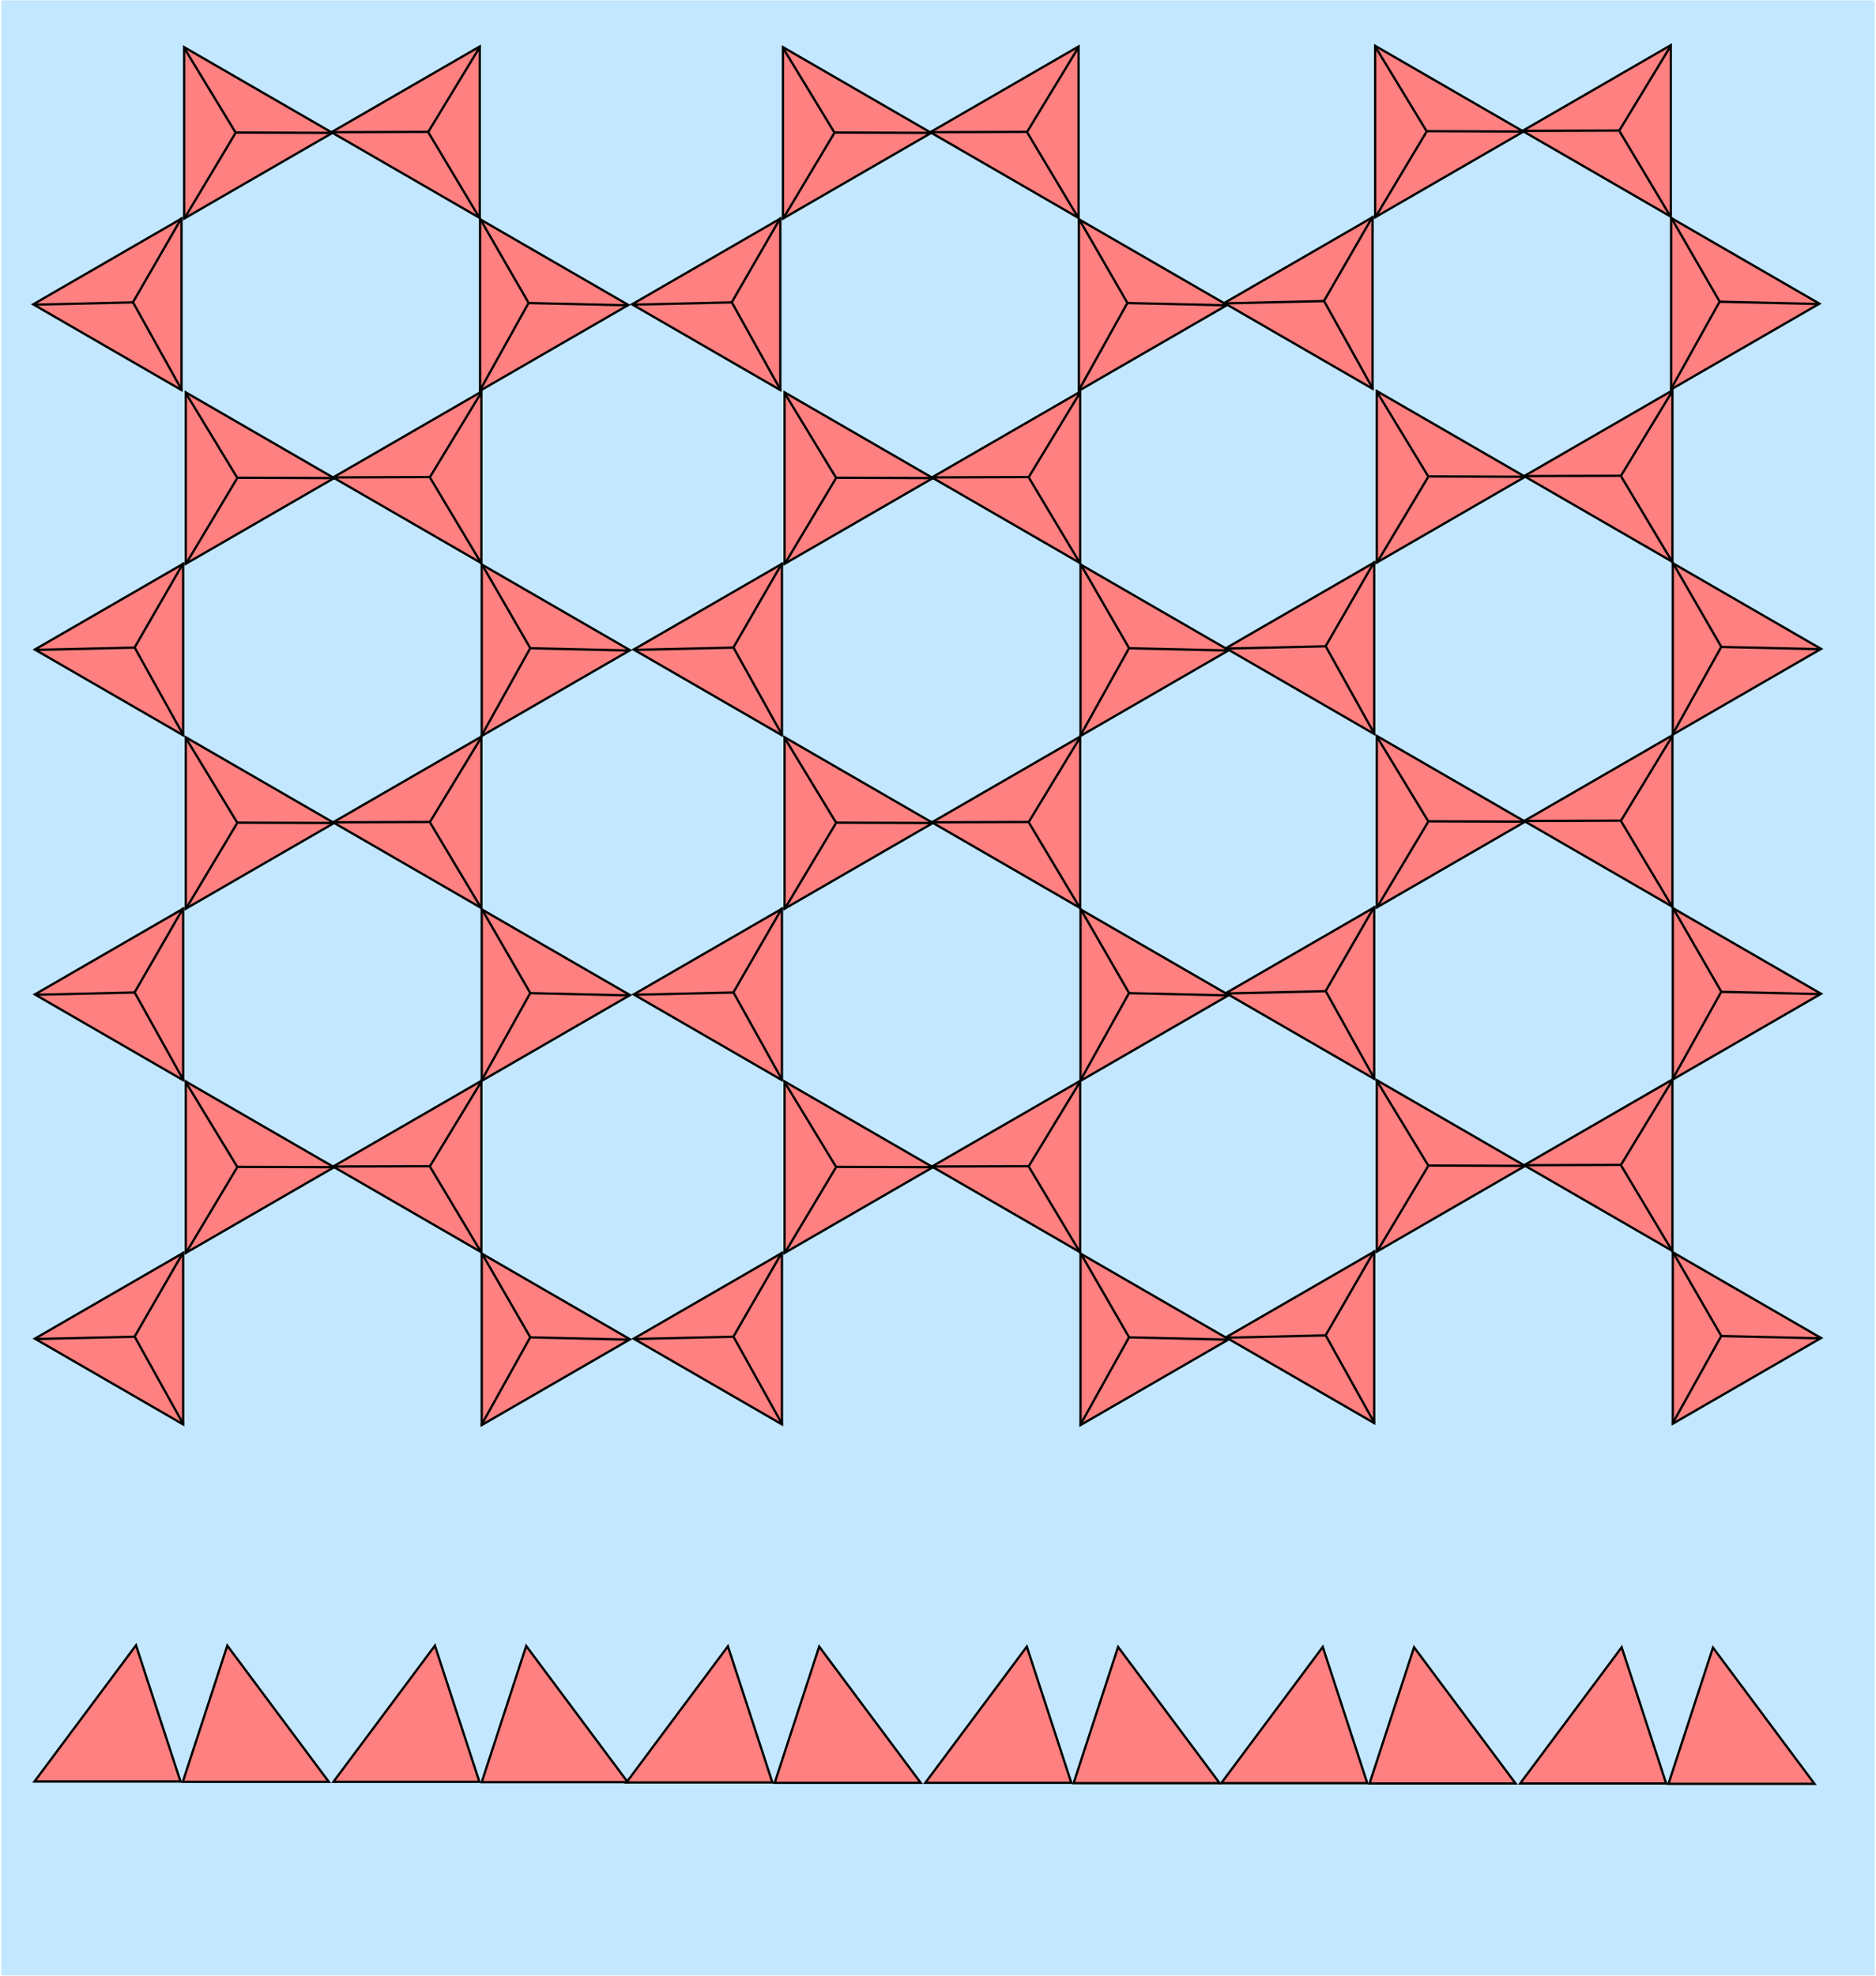 <?xml version="1.0" standalone="no"?>
<!DOCTYPE svg PUBLIC "-//W3C//DTD SVG 1.1//EN"
"http://www.w3.org/Graphics/SVG/1.1/DTD/svg11.dtd">
<!-- Creator: fig2dev Version 3.2 Patchlevel 5-alpha7 -->
<!-- CreationDate: Mon Jan 28 09:40:00 2008 -->
<!-- Magnification: 2.000 -->
<svg xmlns="http://www.w3.org/2000/svg" width="9.5in" height="10.0in" viewBox="2788 588 11374 11984">
<g style="stroke-width:.025in; stroke:black; fill:none">
<!-- Line: box -->
<rect x="2790" y="590" width="11370" height="11980" rx="0" 
style="stroke:#000000;stroke-width:0;
stroke-linejoin:miter; stroke-linecap:butt;
fill:#c3e7ff;
"/>
<!-- Line -->
<polygon points="3894,8188
2994,8708
3894,9228
3894,8188
" style="stroke:#000000;stroke-width:14;
stroke-linejoin:miter; stroke-linecap:butt;
fill:#ff8080;
"/>
<!-- Line -->
<polygon points="3608,10568
2992,11394
3878,11394
3608,10568
" style="stroke:#000000;stroke-width:14;
stroke-linejoin:miter; stroke-linecap:butt;
fill:#ff8080;
"/>
<!-- Line -->
<polygon points="5976,10572
6592,11398
5706,11398
5976,10572
" style="stroke:#000000;stroke-width:14;
stroke-linejoin:miter; stroke-linecap:butt;
fill:#ff8080;
"/>
<!-- Line -->
<polygon points="7200,10574
6584,11400
7470,11400
7200,10574
" style="stroke:#000000;stroke-width:14;
stroke-linejoin:miter; stroke-linecap:butt;
fill:#ff8080;
"/>
<!-- Line -->
<polygon points="9568,10578
10184,11404
9298,11404
9568,10578
" style="stroke:#000000;stroke-width:14;
stroke-linejoin:miter; stroke-linecap:butt;
fill:#ff8080;
"/>
<!-- Line -->
<polygon points="10810,10578
10194,11404
11080,11404
10810,10578
" style="stroke:#000000;stroke-width:14;
stroke-linejoin:miter; stroke-linecap:butt;
fill:#ff8080;
"/>
<!-- Line -->
<polygon points="13178,10582
13794,11408
12908,11408
13178,10582
" style="stroke:#000000;stroke-width:14;
stroke-linejoin:miter; stroke-linecap:butt;
fill:#ff8080;
"/>
<!-- Line -->
<polygon points="11122,8180
10222,8700
11122,9220
11122,8180
" style="stroke:#000000;stroke-width:14;
stroke-linejoin:miter; stroke-linecap:butt;
fill:#ff8080;
"/>
<!-- Line -->
<polygon points="12934,8184
13834,8704
12934,9224
12934,8184
" style="stroke:#000000;stroke-width:14;
stroke-linejoin:miter; stroke-linecap:butt;
fill:#ff8080;
"/>
<!-- Line -->
<polygon points="12934,6096
13834,6616
12934,7136
12934,6096
" style="stroke:#000000;stroke-width:14;
stroke-linejoin:miter; stroke-linecap:butt;
fill:#ff8080;
"/>
<!-- Line -->
<polygon points="12934,4004
13834,4524
12934,5044
12934,4004
" style="stroke:#000000;stroke-width:14;
stroke-linejoin:miter; stroke-linecap:butt;
fill:#ff8080;
"/>
<!-- Line -->
<polygon points="9340,4012
10240,4532
9340,5052
9340,4012
" style="stroke:#000000;stroke-width:14;
stroke-linejoin:miter; stroke-linecap:butt;
fill:#ff8080;
"/>
<!-- Line -->
<polygon points="11112,1906
10212,2426
11112,2946
11112,1906
" style="stroke:#000000;stroke-width:14;
stroke-linejoin:miter; stroke-linecap:butt;
fill:#ff8080;
"/>
<!-- Line -->
<polygon points="9330,1918
10230,2438
9330,2958
9330,1918
" style="stroke:#000000;stroke-width:14;
stroke-linejoin:miter; stroke-linecap:butt;
fill:#ff8080;
"/>
<!-- Line -->
<polygon points="5696,1918
6596,2438
5696,2958
5696,1918
" style="stroke:#000000;stroke-width:14;
stroke-linejoin:miter; stroke-linecap:butt;
fill:#ff8080;
"/>
<!-- Line -->
<polygon points="7518,1914
6618,2434
7518,2954
7518,1914
" style="stroke:#000000;stroke-width:14;
stroke-linejoin:miter; stroke-linecap:butt;
fill:#ff8080;
"/>
<!-- Line -->
<polygon points="5706,4012
6606,4532
5706,5052
5706,4012
" style="stroke:#000000;stroke-width:14;
stroke-linejoin:miter; stroke-linecap:butt;
fill:#ff8080;
"/>
<!-- Line -->
<polygon points="7528,4008
6628,4528
7528,5048
7528,4008
" style="stroke:#000000;stroke-width:14;
stroke-linejoin:miter; stroke-linecap:butt;
fill:#ff8080;
"/>
<!-- Line -->
<polygon points="3894,4008
2994,4528
3894,5048
3894,4008
" style="stroke:#000000;stroke-width:14;
stroke-linejoin:miter; stroke-linecap:butt;
fill:#ff8080;
"/>
<!-- Line -->
<polygon points="3884,1914
2984,2434
3884,2954
3884,1914
" style="stroke:#000000;stroke-width:14;
stroke-linejoin:miter; stroke-linecap:butt;
fill:#ff8080;
"/>
<!-- Line -->
<polygon points="3894,6100
2994,6620
3894,7140
3894,6100
" style="stroke:#000000;stroke-width:14;
stroke-linejoin:miter; stroke-linecap:butt;
fill:#ff8080;
"/>
<!-- Line -->
<polygon points="5706,8192
6606,8712
5706,9232
5706,8192
" style="stroke:#000000;stroke-width:14;
stroke-linejoin:miter; stroke-linecap:butt;
fill:#ff8080;
"/>
<!-- Line -->
<polygon points="7528,8188
6628,8708
7528,9228
7528,8188
" style="stroke:#000000;stroke-width:14;
stroke-linejoin:miter; stroke-linecap:butt;
fill:#ff8080;
"/>
<!-- Line -->
<polygon points="5706,6104
6606,6624
5706,7144
5706,6104
" style="stroke:#000000;stroke-width:14;
stroke-linejoin:miter; stroke-linecap:butt;
fill:#ff8080;
"/>
<!-- Line -->
<polygon points="7528,6100
6628,6620
7528,7140
7528,6100
" style="stroke:#000000;stroke-width:14;
stroke-linejoin:miter; stroke-linecap:butt;
fill:#ff8080;
"/>
<!-- Line -->
<polygon points="9340,6104
10240,6624
9340,7144
9340,6104
" style="stroke:#000000;stroke-width:14;
stroke-linejoin:miter; stroke-linecap:butt;
fill:#ff8080;
"/>
<!-- Line -->
<polygon points="11122,4000
10222,4520
11122,5040
11122,4000
" style="stroke:#000000;stroke-width:14;
stroke-linejoin:miter; stroke-linecap:butt;
fill:#ff8080;
"/>
<!-- Line -->
<polygon points="11122,6092
10222,6612
11122,7132
11122,6092
" style="stroke:#000000;stroke-width:14;
stroke-linejoin:miter; stroke-linecap:butt;
fill:#ff8080;
"/>
<!-- Line -->
<polygon points="9340,8192
10240,8712
9340,9232
9340,8192
" style="stroke:#000000;stroke-width:14;
stroke-linejoin:miter; stroke-linecap:butt;
fill:#ff8080;
"/>
<!-- Line -->
<polygon points="12924,1910
13824,2430
12924,2950
12924,1910
" style="stroke:#000000;stroke-width:14;
stroke-linejoin:miter; stroke-linecap:butt;
fill:#ff8080;
"/>
<!-- Line -->
<polygon points="4800,1394
3900,874
3900,1914
4800,1394
" style="stroke:#000000;stroke-width:14;
stroke-linejoin:miter; stroke-linecap:butt;
fill:#ff8080;
"/>
<!-- Line -->
<polygon points="4794,1390
5694,870
5694,1910
4794,1390
" style="stroke:#000000;stroke-width:14;
stroke-linejoin:miter; stroke-linecap:butt;
fill:#ff8080;
"/>
<!-- Line -->
<polygon points="4810,3488
3910,2968
3910,4008
4810,3488
" style="stroke:#000000;stroke-width:14;
stroke-linejoin:miter; stroke-linecap:butt;
fill:#ff8080;
"/>
<!-- Line -->
<polygon points="4804,3484
5704,2964
5704,4004
4804,3484
" style="stroke:#000000;stroke-width:14;
stroke-linejoin:miter; stroke-linecap:butt;
fill:#ff8080;
"/>
<!-- Line -->
<polygon points="4810,5580
3910,5060
3910,6100
4810,5580
" style="stroke:#000000;stroke-width:14;
stroke-linejoin:miter; stroke-linecap:butt;
fill:#ff8080;
"/>
<!-- Line -->
<polygon points="4804,5576
5704,5056
5704,6096
4804,5576
" style="stroke:#000000;stroke-width:14;
stroke-linejoin:miter; stroke-linecap:butt;
fill:#ff8080;
"/>
<!-- Line -->
<polygon points="4804,7664
5704,7144
5704,8184
4804,7664
" style="stroke:#000000;stroke-width:14;
stroke-linejoin:miter; stroke-linecap:butt;
fill:#ff8080;
"/>
<!-- Line -->
<polygon points="4810,7668
3910,7148
3910,8188
4810,7668
" style="stroke:#000000;stroke-width:14;
stroke-linejoin:miter; stroke-linecap:butt;
fill:#ff8080;
"/>
<!-- Line -->
<polygon points="8444,7668
7544,7148
7544,8188
8444,7668
" style="stroke:#000000;stroke-width:14;
stroke-linejoin:miter; stroke-linecap:butt;
fill:#ff8080;
"/>
<!-- Line -->
<polygon points="8444,5580
7544,5060
7544,6100
8444,5580
" style="stroke:#000000;stroke-width:14;
stroke-linejoin:miter; stroke-linecap:butt;
fill:#ff8080;
"/>
<!-- Line -->
<polygon points="8438,5576
9338,5056
9338,6096
8438,5576
" style="stroke:#000000;stroke-width:14;
stroke-linejoin:miter; stroke-linecap:butt;
fill:#ff8080;
"/>
<!-- Line -->
<polygon points="8444,3488
7544,2968
7544,4008
8444,3488
" style="stroke:#000000;stroke-width:14;
stroke-linejoin:miter; stroke-linecap:butt;
fill:#ff8080;
"/>
<!-- Line -->
<polygon points="8438,3484
9338,2964
9338,4004
8438,3484
" style="stroke:#000000;stroke-width:14;
stroke-linejoin:miter; stroke-linecap:butt;
fill:#ff8080;
"/>
<!-- Line -->
<polygon points="8434,1394
7534,874
7534,1914
8434,1394
" style="stroke:#000000;stroke-width:14;
stroke-linejoin:miter; stroke-linecap:butt;
fill:#ff8080;
"/>
<!-- Line -->
<polygon points="8428,1390
9328,870
9328,1910
8428,1390
" style="stroke:#000000;stroke-width:14;
stroke-linejoin:miter; stroke-linecap:butt;
fill:#ff8080;
"/>
<!-- Line -->
<polygon points="12028,1386
11128,866
11128,1906
12028,1386
" style="stroke:#000000;stroke-width:14;
stroke-linejoin:miter; stroke-linecap:butt;
fill:#ff8080;
"/>
<!-- Line -->
<polygon points="12022,1382
12922,862
12922,1902
12022,1382
" style="stroke:#000000;stroke-width:14;
stroke-linejoin:miter; stroke-linecap:butt;
fill:#ff8080;
"/>
<!-- Line -->
<polygon points="12032,3476
12932,2956
12932,3996
12032,3476
" style="stroke:#000000;stroke-width:14;
stroke-linejoin:miter; stroke-linecap:butt;
fill:#ff8080;
"/>
<!-- Line -->
<polygon points="12038,3480
11138,2960
11138,4000
12038,3480
" style="stroke:#000000;stroke-width:14;
stroke-linejoin:miter; stroke-linecap:butt;
fill:#ff8080;
"/>
<!-- Line -->
<polygon points="12038,5572
11138,5052
11138,6092
12038,5572
" style="stroke:#000000;stroke-width:14;
stroke-linejoin:miter; stroke-linecap:butt;
fill:#ff8080;
"/>
<!-- Line -->
<polygon points="12032,5568
12932,5048
12932,6088
12032,5568
" style="stroke:#000000;stroke-width:14;
stroke-linejoin:miter; stroke-linecap:butt;
fill:#ff8080;
"/>
<!-- Line -->
<polygon points="12032,7656
12932,7136
12932,8176
12032,7656
" style="stroke:#000000;stroke-width:14;
stroke-linejoin:miter; stroke-linecap:butt;
fill:#ff8080;
"/>
<!-- Line -->
<polygon points="12038,7660
11138,7140
11138,8180
12038,7660
" style="stroke:#000000;stroke-width:14;
stroke-linejoin:miter; stroke-linecap:butt;
fill:#ff8080;
"/>
<!-- Line -->
<polygon points="8438,7664
9338,7144
9338,8184
8438,7664
" style="stroke:#000000;stroke-width:14;
stroke-linejoin:miter; stroke-linecap:butt;
fill:#ff8080;
"/>
<!-- Line -->
<polygon points="5422,10570
4806,11396
5692,11396
5422,10570
" style="stroke:#000000;stroke-width:14;
stroke-linejoin:miter; stroke-linecap:butt;
fill:#ff8080;
"/>
<!-- Line -->
<polygon points="4162,10570
4778,11396
3892,11396
4162,10570
" style="stroke:#000000;stroke-width:14;
stroke-linejoin:miter; stroke-linecap:butt;
fill:#ff8080;
"/>
<!-- Line -->
<polygon points="7754,10576
8370,11402
7484,11402
7754,10576
" style="stroke:#000000;stroke-width:14;
stroke-linejoin:miter; stroke-linecap:butt;
fill:#ff8080;
"/>
<!-- Line -->
<polygon points="9014,10576
8398,11402
9284,11402
9014,10576
" style="stroke:#000000;stroke-width:14;
stroke-linejoin:miter; stroke-linecap:butt;
fill:#ff8080;
"/>
<!-- Line -->
<polygon points="11364,10580
11980,11406
11094,11406
11364,10580
" style="stroke:#000000;stroke-width:14;
stroke-linejoin:miter; stroke-linecap:butt;
fill:#ff8080;
"/>
<!-- Line -->
<polygon points="12624,10580
12008,11406
12894,11406
12624,10580
" style="stroke:#000000;stroke-width:14;
stroke-linejoin:miter; stroke-linecap:butt;
fill:#ff8080;
"/>
<!-- Line -->
<polyline points="3896,9228
3602,8700
" style="stroke:#000000;stroke-width:14;
stroke-linejoin:miter; stroke-linecap:butt;
"/>
<!-- Line -->
<polyline points="3896,8182
3598,8698
" style="stroke:#000000;stroke-width:14;
stroke-linejoin:miter; stroke-linecap:butt;
"/>
<!-- Line -->
<polyline points="2998,8710
3606,8696
" style="stroke:#000000;stroke-width:14;
stroke-linejoin:miter; stroke-linecap:butt;
"/>
<!-- Line -->
<polyline points="11124,9220
10830,8692
" style="stroke:#000000;stroke-width:14;
stroke-linejoin:miter; stroke-linecap:butt;
"/>
<!-- Line -->
<polyline points="11124,8174
10826,8690
" style="stroke:#000000;stroke-width:14;
stroke-linejoin:miter; stroke-linecap:butt;
"/>
<!-- Line -->
<polyline points="10226,8702
10834,8688
" style="stroke:#000000;stroke-width:14;
stroke-linejoin:miter; stroke-linecap:butt;
"/>
<!-- Line -->
<polyline points="12932,9224
13226,8696
" style="stroke:#000000;stroke-width:14;
stroke-linejoin:miter; stroke-linecap:butt;
"/>
<!-- Line -->
<polyline points="12932,8178
13230,8694
" style="stroke:#000000;stroke-width:14;
stroke-linejoin:miter; stroke-linecap:butt;
"/>
<!-- Line -->
<polyline points="13830,8706
13222,8692
" style="stroke:#000000;stroke-width:14;
stroke-linejoin:miter; stroke-linecap:butt;
"/>
<!-- Line -->
<polyline points="12932,7136
13226,6608
" style="stroke:#000000;stroke-width:14;
stroke-linejoin:miter; stroke-linecap:butt;
"/>
<!-- Line -->
<polyline points="12932,6090
13230,6606
" style="stroke:#000000;stroke-width:14;
stroke-linejoin:miter; stroke-linecap:butt;
"/>
<!-- Line -->
<polyline points="13830,6618
13222,6604
" style="stroke:#000000;stroke-width:14;
stroke-linejoin:miter; stroke-linecap:butt;
"/>
<!-- Line -->
<polyline points="12932,5044
13226,4516
" style="stroke:#000000;stroke-width:14;
stroke-linejoin:miter; stroke-linecap:butt;
"/>
<!-- Line -->
<polyline points="12932,3998
13230,4514
" style="stroke:#000000;stroke-width:14;
stroke-linejoin:miter; stroke-linecap:butt;
"/>
<!-- Line -->
<polyline points="13830,4526
13222,4512
" style="stroke:#000000;stroke-width:14;
stroke-linejoin:miter; stroke-linecap:butt;
"/>
<!-- Line -->
<polyline points="9338,5052
9632,4524
" style="stroke:#000000;stroke-width:14;
stroke-linejoin:miter; stroke-linecap:butt;
"/>
<!-- Line -->
<polyline points="9338,4006
9636,4522
" style="stroke:#000000;stroke-width:14;
stroke-linejoin:miter; stroke-linecap:butt;
"/>
<!-- Line -->
<polyline points="10236,4534
9628,4520
" style="stroke:#000000;stroke-width:14;
stroke-linejoin:miter; stroke-linecap:butt;
"/>
<!-- Line -->
<polyline points="11114,2946
10820,2418
" style="stroke:#000000;stroke-width:14;
stroke-linejoin:miter; stroke-linecap:butt;
"/>
<!-- Line -->
<polyline points="11114,1900
10816,2416
" style="stroke:#000000;stroke-width:14;
stroke-linejoin:miter; stroke-linecap:butt;
"/>
<!-- Line -->
<polyline points="10216,2428
10824,2414
" style="stroke:#000000;stroke-width:14;
stroke-linejoin:miter; stroke-linecap:butt;
"/>
<!-- Line -->
<polyline points="9328,2958
9622,2430
" style="stroke:#000000;stroke-width:14;
stroke-linejoin:miter; stroke-linecap:butt;
"/>
<!-- Line -->
<polyline points="9328,1912
9626,2428
" style="stroke:#000000;stroke-width:14;
stroke-linejoin:miter; stroke-linecap:butt;
"/>
<!-- Line -->
<polyline points="10226,2440
9618,2426
" style="stroke:#000000;stroke-width:14;
stroke-linejoin:miter; stroke-linecap:butt;
"/>
<!-- Line -->
<polyline points="5694,2958
5988,2430
" style="stroke:#000000;stroke-width:14;
stroke-linejoin:miter; stroke-linecap:butt;
"/>
<!-- Line -->
<polyline points="5694,1912
5992,2428
" style="stroke:#000000;stroke-width:14;
stroke-linejoin:miter; stroke-linecap:butt;
"/>
<!-- Line -->
<polyline points="6592,2440
5984,2426
" style="stroke:#000000;stroke-width:14;
stroke-linejoin:miter; stroke-linecap:butt;
"/>
<!-- Line -->
<polyline points="7520,2954
7226,2426
" style="stroke:#000000;stroke-width:14;
stroke-linejoin:miter; stroke-linecap:butt;
"/>
<!-- Line -->
<polyline points="7520,1908
7222,2424
" style="stroke:#000000;stroke-width:14;
stroke-linejoin:miter; stroke-linecap:butt;
"/>
<!-- Line -->
<polyline points="6622,2436
7230,2422
" style="stroke:#000000;stroke-width:14;
stroke-linejoin:miter; stroke-linecap:butt;
"/>
<!-- Line -->
<polyline points="5704,5052
5998,4524
" style="stroke:#000000;stroke-width:14;
stroke-linejoin:miter; stroke-linecap:butt;
"/>
<!-- Line -->
<polyline points="5704,4006
6002,4522
" style="stroke:#000000;stroke-width:14;
stroke-linejoin:miter; stroke-linecap:butt;
"/>
<!-- Line -->
<polyline points="6602,4534
5994,4520
" style="stroke:#000000;stroke-width:14;
stroke-linejoin:miter; stroke-linecap:butt;
"/>
<!-- Line -->
<polyline points="7530,5048
7236,4520
" style="stroke:#000000;stroke-width:14;
stroke-linejoin:miter; stroke-linecap:butt;
"/>
<!-- Line -->
<polyline points="7530,4002
7232,4518
" style="stroke:#000000;stroke-width:14;
stroke-linejoin:miter; stroke-linecap:butt;
"/>
<!-- Line -->
<polyline points="6632,4530
7240,4516
" style="stroke:#000000;stroke-width:14;
stroke-linejoin:miter; stroke-linecap:butt;
"/>
<!-- Line -->
<polyline points="3896,5048
3602,4520
" style="stroke:#000000;stroke-width:14;
stroke-linejoin:miter; stroke-linecap:butt;
"/>
<!-- Line -->
<polyline points="3896,4002
3598,4518
" style="stroke:#000000;stroke-width:14;
stroke-linejoin:miter; stroke-linecap:butt;
"/>
<!-- Line -->
<polyline points="2998,4530
3606,4516
" style="stroke:#000000;stroke-width:14;
stroke-linejoin:miter; stroke-linecap:butt;
"/>
<!-- Line -->
<polyline points="3886,2954
3592,2426
" style="stroke:#000000;stroke-width:14;
stroke-linejoin:miter; stroke-linecap:butt;
"/>
<!-- Line -->
<polyline points="3886,1908
3588,2424
" style="stroke:#000000;stroke-width:14;
stroke-linejoin:miter; stroke-linecap:butt;
"/>
<!-- Line -->
<polyline points="2988,2436
3596,2422
" style="stroke:#000000;stroke-width:14;
stroke-linejoin:miter; stroke-linecap:butt;
"/>
<!-- Line -->
<polyline points="3896,7140
3602,6612
" style="stroke:#000000;stroke-width:14;
stroke-linejoin:miter; stroke-linecap:butt;
"/>
<!-- Line -->
<polyline points="3896,6094
3598,6610
" style="stroke:#000000;stroke-width:14;
stroke-linejoin:miter; stroke-linecap:butt;
"/>
<!-- Line -->
<polyline points="2998,6622
3606,6608
" style="stroke:#000000;stroke-width:14;
stroke-linejoin:miter; stroke-linecap:butt;
"/>
<!-- Line -->
<polyline points="5704,9232
5998,8704
" style="stroke:#000000;stroke-width:14;
stroke-linejoin:miter; stroke-linecap:butt;
"/>
<!-- Line -->
<polyline points="5704,8186
6002,8702
" style="stroke:#000000;stroke-width:14;
stroke-linejoin:miter; stroke-linecap:butt;
"/>
<!-- Line -->
<polyline points="6602,8714
5994,8700
" style="stroke:#000000;stroke-width:14;
stroke-linejoin:miter; stroke-linecap:butt;
"/>
<!-- Line -->
<polyline points="7530,9228
7236,8700
" style="stroke:#000000;stroke-width:14;
stroke-linejoin:miter; stroke-linecap:butt;
"/>
<!-- Line -->
<polyline points="7530,8182
7232,8698
" style="stroke:#000000;stroke-width:14;
stroke-linejoin:miter; stroke-linecap:butt;
"/>
<!-- Line -->
<polyline points="6632,8710
7240,8696
" style="stroke:#000000;stroke-width:14;
stroke-linejoin:miter; stroke-linecap:butt;
"/>
<!-- Line -->
<polyline points="5704,7144
5998,6616
" style="stroke:#000000;stroke-width:14;
stroke-linejoin:miter; stroke-linecap:butt;
"/>
<!-- Line -->
<polyline points="5704,6098
6002,6614
" style="stroke:#000000;stroke-width:14;
stroke-linejoin:miter; stroke-linecap:butt;
"/>
<!-- Line -->
<polyline points="6602,6626
5994,6612
" style="stroke:#000000;stroke-width:14;
stroke-linejoin:miter; stroke-linecap:butt;
"/>
<!-- Line -->
<polyline points="7530,7140
7236,6612
" style="stroke:#000000;stroke-width:14;
stroke-linejoin:miter; stroke-linecap:butt;
"/>
<!-- Line -->
<polyline points="7530,6094
7232,6610
" style="stroke:#000000;stroke-width:14;
stroke-linejoin:miter; stroke-linecap:butt;
"/>
<!-- Line -->
<polyline points="6632,6622
7240,6608
" style="stroke:#000000;stroke-width:14;
stroke-linejoin:miter; stroke-linecap:butt;
"/>
<!-- Line -->
<polyline points="9338,7144
9632,6616
" style="stroke:#000000;stroke-width:14;
stroke-linejoin:miter; stroke-linecap:butt;
"/>
<!-- Line -->
<polyline points="9338,6098
9636,6614
" style="stroke:#000000;stroke-width:14;
stroke-linejoin:miter; stroke-linecap:butt;
"/>
<!-- Line -->
<polyline points="10236,6626
9628,6612
" style="stroke:#000000;stroke-width:14;
stroke-linejoin:miter; stroke-linecap:butt;
"/>
<!-- Line -->
<polyline points="11124,5040
10830,4512
" style="stroke:#000000;stroke-width:14;
stroke-linejoin:miter; stroke-linecap:butt;
"/>
<!-- Line -->
<polyline points="11124,3994
10826,4510
" style="stroke:#000000;stroke-width:14;
stroke-linejoin:miter; stroke-linecap:butt;
"/>
<!-- Line -->
<polyline points="10226,4522
10834,4508
" style="stroke:#000000;stroke-width:14;
stroke-linejoin:miter; stroke-linecap:butt;
"/>
<!-- Line -->
<polyline points="11124,7132
10830,6604
" style="stroke:#000000;stroke-width:14;
stroke-linejoin:miter; stroke-linecap:butt;
"/>
<!-- Line -->
<polyline points="11124,6086
10826,6602
" style="stroke:#000000;stroke-width:14;
stroke-linejoin:miter; stroke-linecap:butt;
"/>
<!-- Line -->
<polyline points="10226,6614
10834,6600
" style="stroke:#000000;stroke-width:14;
stroke-linejoin:miter; stroke-linecap:butt;
"/>
<!-- Line -->
<polyline points="9338,9232
9632,8704
" style="stroke:#000000;stroke-width:14;
stroke-linejoin:miter; stroke-linecap:butt;
"/>
<!-- Line -->
<polyline points="9338,8186
9636,8702
" style="stroke:#000000;stroke-width:14;
stroke-linejoin:miter; stroke-linecap:butt;
"/>
<!-- Line -->
<polyline points="10236,8714
9628,8700
" style="stroke:#000000;stroke-width:14;
stroke-linejoin:miter; stroke-linecap:butt;
"/>
<!-- Line -->
<polyline points="12922,2950
13216,2422
" style="stroke:#000000;stroke-width:14;
stroke-linejoin:miter; stroke-linecap:butt;
"/>
<!-- Line -->
<polyline points="12922,1904
13220,2420
" style="stroke:#000000;stroke-width:14;
stroke-linejoin:miter; stroke-linecap:butt;
"/>
<!-- Line -->
<polyline points="13820,2432
13212,2418
" style="stroke:#000000;stroke-width:14;
stroke-linejoin:miter; stroke-linecap:butt;
"/>
<!-- Line -->
<polyline points="11138,7144
11454,7664
" style="stroke:#000000;stroke-width:14;
stroke-linejoin:miter; stroke-linecap:butt;
fill:#ff8080;
"/>
<!-- Line -->
<polyline points="12044,7660
11448,7658
" style="stroke:#000000;stroke-width:14;
stroke-linejoin:miter; stroke-linecap:butt;
fill:#ff8080;
"/>
<!-- Line -->
<polyline points="11138,8182
11448,7664
" style="stroke:#000000;stroke-width:14;
stroke-linejoin:miter; stroke-linecap:butt;
fill:#ff8080;
"/>
<!-- Line -->
<polyline points="12932,7140
12616,7660
" style="stroke:#000000;stroke-width:14;
stroke-linejoin:miter; stroke-linecap:butt;
fill:#ff8080;
"/>
<!-- Line -->
<polyline points="12026,7656
12622,7654
" style="stroke:#000000;stroke-width:14;
stroke-linejoin:miter; stroke-linecap:butt;
fill:#ff8080;
"/>
<!-- Line -->
<polyline points="12932,8178
12622,7660
" style="stroke:#000000;stroke-width:14;
stroke-linejoin:miter; stroke-linecap:butt;
fill:#ff8080;
"/>
<!-- Line -->
<polyline points="12026,5568
12622,5566
" style="stroke:#000000;stroke-width:14;
stroke-linejoin:miter; stroke-linecap:butt;
fill:#ff8080;
"/>
<!-- Line -->
<polyline points="12932,5052
12616,5572
" style="stroke:#000000;stroke-width:14;
stroke-linejoin:miter; stroke-linecap:butt;
fill:#ff8080;
"/>
<!-- Line -->
<polyline points="12932,6090
12622,5572
" style="stroke:#000000;stroke-width:14;
stroke-linejoin:miter; stroke-linecap:butt;
fill:#ff8080;
"/>
<!-- Line -->
<polyline points="12044,5572
11448,5570
" style="stroke:#000000;stroke-width:14;
stroke-linejoin:miter; stroke-linecap:butt;
fill:#ff8080;
"/>
<!-- Line -->
<polyline points="11138,5056
11454,5576
" style="stroke:#000000;stroke-width:14;
stroke-linejoin:miter; stroke-linecap:butt;
fill:#ff8080;
"/>
<!-- Line -->
<polyline points="11138,6094
11448,5576
" style="stroke:#000000;stroke-width:14;
stroke-linejoin:miter; stroke-linecap:butt;
fill:#ff8080;
"/>
<!-- Line -->
<polyline points="8432,7664
9028,7662
" style="stroke:#000000;stroke-width:14;
stroke-linejoin:miter; stroke-linecap:butt;
fill:#ff8080;
"/>
<!-- Line -->
<polyline points="9338,7148
9022,7668
" style="stroke:#000000;stroke-width:14;
stroke-linejoin:miter; stroke-linecap:butt;
fill:#ff8080;
"/>
<!-- Line -->
<polyline points="9338,8186
9028,7668
" style="stroke:#000000;stroke-width:14;
stroke-linejoin:miter; stroke-linecap:butt;
fill:#ff8080;
"/>
<!-- Line -->
<polyline points="7544,7152
7860,7672
" style="stroke:#000000;stroke-width:14;
stroke-linejoin:miter; stroke-linecap:butt;
fill:#ff8080;
"/>
<!-- Line -->
<polyline points="8450,7668
7854,7666
" style="stroke:#000000;stroke-width:14;
stroke-linejoin:miter; stroke-linecap:butt;
fill:#ff8080;
"/>
<!-- Line -->
<polyline points="7544,8190
7854,7672
" style="stroke:#000000;stroke-width:14;
stroke-linejoin:miter; stroke-linecap:butt;
fill:#ff8080;
"/>
<!-- Line -->
<polyline points="8450,5580
7854,5578
" style="stroke:#000000;stroke-width:14;
stroke-linejoin:miter; stroke-linecap:butt;
fill:#ff8080;
"/>
<!-- Line -->
<polyline points="7544,6102
7854,5584
" style="stroke:#000000;stroke-width:14;
stroke-linejoin:miter; stroke-linecap:butt;
fill:#ff8080;
"/>
<!-- Line -->
<polyline points="7544,5064
7860,5584
" style="stroke:#000000;stroke-width:14;
stroke-linejoin:miter; stroke-linecap:butt;
fill:#ff8080;
"/>
<!-- Line -->
<polyline points="8432,5576
9028,5574
" style="stroke:#000000;stroke-width:14;
stroke-linejoin:miter; stroke-linecap:butt;
fill:#ff8080;
"/>
<!-- Line -->
<polyline points="9338,5060
9022,5580
" style="stroke:#000000;stroke-width:14;
stroke-linejoin:miter; stroke-linecap:butt;
fill:#ff8080;
"/>
<!-- Line -->
<polyline points="9338,6098
9028,5580
" style="stroke:#000000;stroke-width:14;
stroke-linejoin:miter; stroke-linecap:butt;
fill:#ff8080;
"/>
<!-- Line -->
<polyline points="4798,7664
5394,7662
" style="stroke:#000000;stroke-width:14;
stroke-linejoin:miter; stroke-linecap:butt;
fill:#ff8080;
"/>
<!-- Line -->
<polyline points="5704,7148
5388,7668
" style="stroke:#000000;stroke-width:14;
stroke-linejoin:miter; stroke-linecap:butt;
fill:#ff8080;
"/>
<!-- Line -->
<polyline points="5704,8186
5394,7668
" style="stroke:#000000;stroke-width:14;
stroke-linejoin:miter; stroke-linecap:butt;
fill:#ff8080;
"/>
<!-- Line -->
<polyline points="4798,5576
5394,5574
" style="stroke:#000000;stroke-width:14;
stroke-linejoin:miter; stroke-linecap:butt;
fill:#ff8080;
"/>
<!-- Line -->
<polyline points="5704,5060
5388,5580
" style="stroke:#000000;stroke-width:14;
stroke-linejoin:miter; stroke-linecap:butt;
fill:#ff8080;
"/>
<!-- Line -->
<polyline points="5704,6098
5394,5580
" style="stroke:#000000;stroke-width:14;
stroke-linejoin:miter; stroke-linecap:butt;
fill:#ff8080;
"/>
<!-- Line -->
<polyline points="3910,7152
4226,7672
" style="stroke:#000000;stroke-width:14;
stroke-linejoin:miter; stroke-linecap:butt;
fill:#ff8080;
"/>
<!-- Line -->
<polyline points="4816,7668
4220,7666
" style="stroke:#000000;stroke-width:14;
stroke-linejoin:miter; stroke-linecap:butt;
fill:#ff8080;
"/>
<!-- Line -->
<polyline points="3910,8190
4220,7672
" style="stroke:#000000;stroke-width:14;
stroke-linejoin:miter; stroke-linecap:butt;
fill:#ff8080;
"/>
<!-- Line -->
<polyline points="3910,5064
4226,5584
" style="stroke:#000000;stroke-width:14;
stroke-linejoin:miter; stroke-linecap:butt;
fill:#ff8080;
"/>
<!-- Line -->
<polyline points="3910,6102
4220,5584
" style="stroke:#000000;stroke-width:14;
stroke-linejoin:miter; stroke-linecap:butt;
fill:#ff8080;
"/>
<!-- Line -->
<polyline points="4816,5580
4220,5578
" style="stroke:#000000;stroke-width:14;
stroke-linejoin:miter; stroke-linecap:butt;
fill:#ff8080;
"/>
<!-- Line -->
<polyline points="3910,2972
4226,3492
" style="stroke:#000000;stroke-width:14;
stroke-linejoin:miter; stroke-linecap:butt;
fill:#ff8080;
"/>
<!-- Line -->
<polyline points="3910,4010
4220,3492
" style="stroke:#000000;stroke-width:14;
stroke-linejoin:miter; stroke-linecap:butt;
fill:#ff8080;
"/>
<!-- Line -->
<polyline points="4816,3488
4220,3486
" style="stroke:#000000;stroke-width:14;
stroke-linejoin:miter; stroke-linecap:butt;
fill:#ff8080;
"/>
<!-- Line -->
<polyline points="5704,2968
5388,3488
" style="stroke:#000000;stroke-width:14;
stroke-linejoin:miter; stroke-linecap:butt;
fill:#ff8080;
"/>
<!-- Line -->
<polyline points="5704,4006
5394,3488
" style="stroke:#000000;stroke-width:14;
stroke-linejoin:miter; stroke-linecap:butt;
fill:#ff8080;
"/>
<!-- Line -->
<polyline points="4798,3484
5394,3482
" style="stroke:#000000;stroke-width:14;
stroke-linejoin:miter; stroke-linecap:butt;
fill:#ff8080;
"/>
<!-- Line -->
<polyline points="4788,1390
5384,1388
" style="stroke:#000000;stroke-width:14;
stroke-linejoin:miter; stroke-linecap:butt;
fill:#ff8080;
"/>
<!-- Line -->
<polyline points="5694,874
5378,1394
" style="stroke:#000000;stroke-width:14;
stroke-linejoin:miter; stroke-linecap:butt;
fill:#ff8080;
"/>
<!-- Line -->
<polyline points="5694,1912
5384,1394
" style="stroke:#000000;stroke-width:14;
stroke-linejoin:miter; stroke-linecap:butt;
fill:#ff8080;
"/>
<!-- Line -->
<polyline points="3900,878
4216,1398
" style="stroke:#000000;stroke-width:14;
stroke-linejoin:miter; stroke-linecap:butt;
fill:#ff8080;
"/>
<!-- Line -->
<polyline points="3900,1916
4210,1398
" style="stroke:#000000;stroke-width:14;
stroke-linejoin:miter; stroke-linecap:butt;
fill:#ff8080;
"/>
<!-- Line -->
<polyline points="4806,1394
4210,1392
" style="stroke:#000000;stroke-width:14;
stroke-linejoin:miter; stroke-linecap:butt;
fill:#ff8080;
"/>
<!-- Line -->
<polyline points="7534,878
7850,1398
" style="stroke:#000000;stroke-width:14;
stroke-linejoin:miter; stroke-linecap:butt;
fill:#ff8080;
"/>
<!-- Line -->
<polyline points="7534,1916
7844,1398
" style="stroke:#000000;stroke-width:14;
stroke-linejoin:miter; stroke-linecap:butt;
fill:#ff8080;
"/>
<!-- Line -->
<polyline points="8440,1394
7844,1392
" style="stroke:#000000;stroke-width:14;
stroke-linejoin:miter; stroke-linecap:butt;
fill:#ff8080;
"/>
<!-- Line -->
<polyline points="7544,2972
7860,3492
" style="stroke:#000000;stroke-width:14;
stroke-linejoin:miter; stroke-linecap:butt;
fill:#ff8080;
"/>
<!-- Line -->
<polyline points="8450,3488
7854,3486
" style="stroke:#000000;stroke-width:14;
stroke-linejoin:miter; stroke-linecap:butt;
fill:#ff8080;
"/>
<!-- Line -->
<polyline points="7544,4010
7854,3492
" style="stroke:#000000;stroke-width:14;
stroke-linejoin:miter; stroke-linecap:butt;
fill:#ff8080;
"/>
<!-- Line -->
<polyline points="9338,2968
9022,3488
" style="stroke:#000000;stroke-width:14;
stroke-linejoin:miter; stroke-linecap:butt;
fill:#ff8080;
"/>
<!-- Line -->
<polyline points="8432,3484
9028,3482
" style="stroke:#000000;stroke-width:14;
stroke-linejoin:miter; stroke-linecap:butt;
fill:#ff8080;
"/>
<!-- Line -->
<polyline points="9338,4006
9028,3488
" style="stroke:#000000;stroke-width:14;
stroke-linejoin:miter; stroke-linecap:butt;
fill:#ff8080;
"/>
<!-- Line -->
<polyline points="9328,874
9012,1394
" style="stroke:#000000;stroke-width:14;
stroke-linejoin:miter; stroke-linecap:butt;
fill:#ff8080;
"/>
<!-- Line -->
<polyline points="8422,1390
9018,1388
" style="stroke:#000000;stroke-width:14;
stroke-linejoin:miter; stroke-linecap:butt;
fill:#ff8080;
"/>
<!-- Line -->
<polyline points="9328,1912
9018,1394
" style="stroke:#000000;stroke-width:14;
stroke-linejoin:miter; stroke-linecap:butt;
fill:#ff8080;
"/>
<!-- Line -->
<polyline points="11128,870
11444,1390
" style="stroke:#000000;stroke-width:14;
stroke-linejoin:miter; stroke-linecap:butt;
fill:#ff8080;
"/>
<!-- Line -->
<polyline points="12034,1386
11438,1384
" style="stroke:#000000;stroke-width:14;
stroke-linejoin:miter; stroke-linecap:butt;
fill:#ff8080;
"/>
<!-- Line -->
<polyline points="11128,1908
11438,1390
" style="stroke:#000000;stroke-width:14;
stroke-linejoin:miter; stroke-linecap:butt;
fill:#ff8080;
"/>
<!-- Line -->
<polyline points="12922,866
12606,1386
" style="stroke:#000000;stroke-width:14;
stroke-linejoin:miter; stroke-linecap:butt;
fill:#ff8080;
"/>
<!-- Line -->
<polyline points="12016,1382
12612,1380
" style="stroke:#000000;stroke-width:14;
stroke-linejoin:miter; stroke-linecap:butt;
fill:#ff8080;
"/>
<!-- Line -->
<polyline points="12922,1904
12612,1386
" style="stroke:#000000;stroke-width:14;
stroke-linejoin:miter; stroke-linecap:butt;
fill:#ff8080;
"/>
<!-- Line -->
<polyline points="12044,3480
11448,3478
" style="stroke:#000000;stroke-width:14;
stroke-linejoin:miter; stroke-linecap:butt;
fill:#ff8080;
"/>
<!-- Line -->
<polyline points="11138,2964
11454,3484
" style="stroke:#000000;stroke-width:14;
stroke-linejoin:miter; stroke-linecap:butt;
fill:#ff8080;
"/>
<!-- Line -->
<polyline points="11138,4002
11448,3484
" style="stroke:#000000;stroke-width:14;
stroke-linejoin:miter; stroke-linecap:butt;
fill:#ff8080;
"/>
<!-- Line -->
<polyline points="12932,2960
12616,3480
" style="stroke:#000000;stroke-width:14;
stroke-linejoin:miter; stroke-linecap:butt;
fill:#ff8080;
"/>
<!-- Line -->
<polyline points="12026,3476
12622,3474
" style="stroke:#000000;stroke-width:14;
stroke-linejoin:miter; stroke-linecap:butt;
fill:#ff8080;
"/>
<!-- Line -->
<polyline points="12932,3998
12622,3480
" style="stroke:#000000;stroke-width:14;
stroke-linejoin:miter; stroke-linecap:butt;
fill:#ff8080;
"/>
</g>
</svg>
